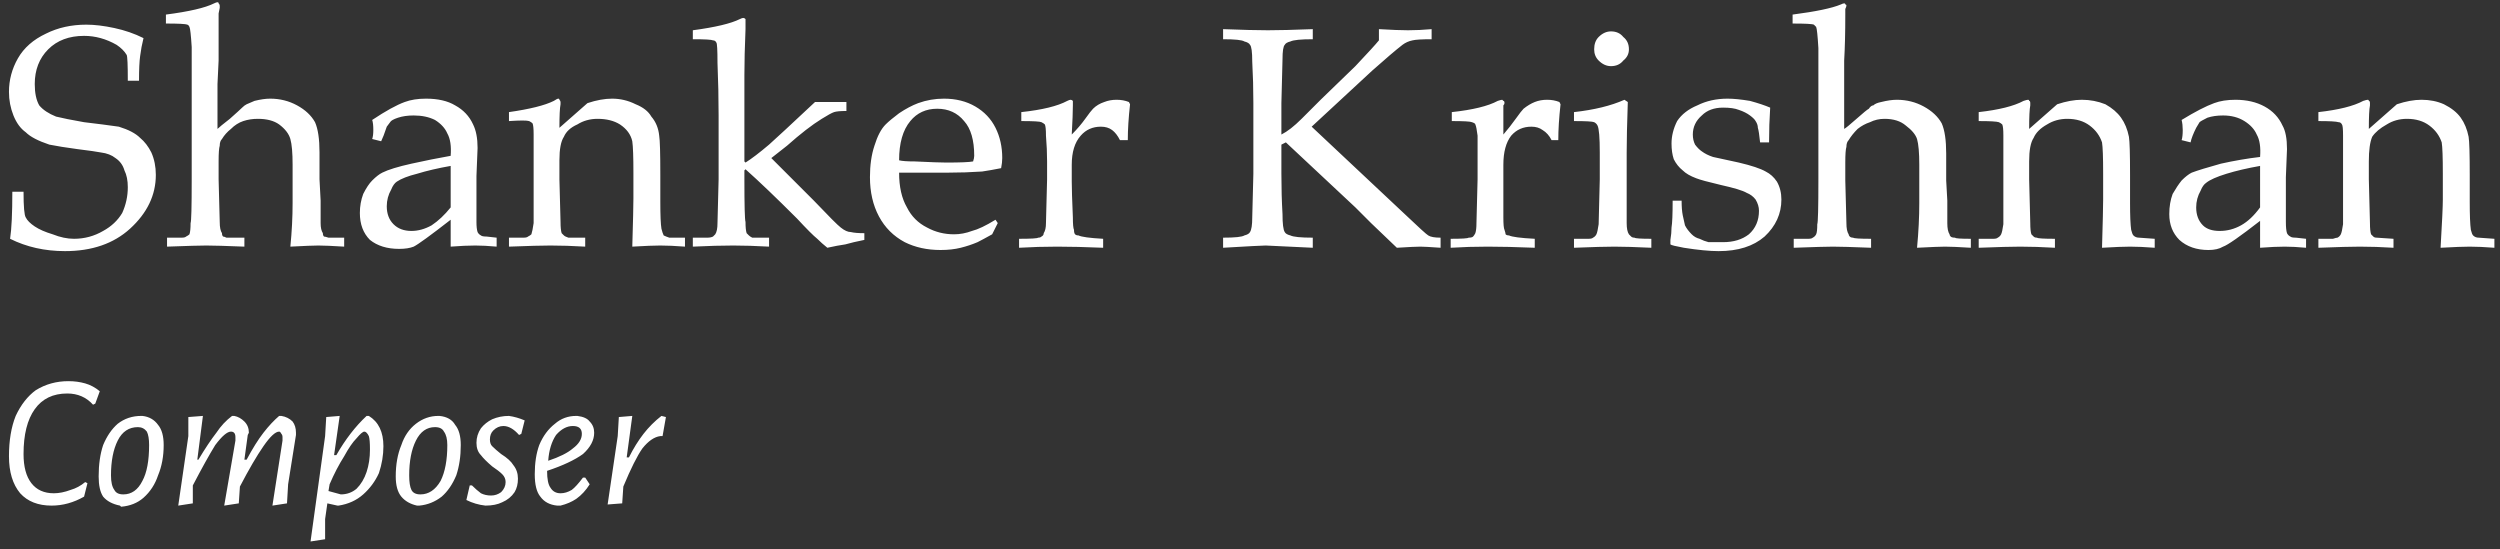 <svg version="1.2" xmlns="http://www.w3.org/2000/svg" viewBox="0 0 223 49" width="223" height="49"><rect x="0" y="0" width="223" height="49" fill="#333333" stroke="none"/><style>.a{fill:#fff}</style><path class="a" d="m0.9 21.3q0.2-1.3 0.2-4.2h1q0 2 0.2 2.3 0.2 0.4 0.8 0.8 0.6 0.4 1.6 0.7 1 0.4 1.9 0.4 1.4 0 2.6-0.7 1.1-0.6 1.7-1.6 0.5-1.1 0.5-2.3 0-0.9-0.3-1.5-0.2-0.7-0.8-1.1-0.5-0.4-1.3-0.5-0.5-0.1-2.1-0.3-1.5-0.2-2.5-0.4-1.5-0.5-2.1-1.1-0.7-0.5-1.1-1.5-0.4-1-0.4-2.1 0-1.6 0.8-3 0.8-1.4 2.5-2.2 1.6-0.8 3.6-0.8 1.1 0 2.5 0.3 1.4 0.3 2.6 0.9-0.2 0.8-0.3 1.6-0.1 0.7-0.1 2.2h-1q0-2.1-0.1-2.3-0.3-0.5-0.9-0.9-1.4-0.8-2.9-0.8-2 0-3.2 1.2-1.2 1.2-1.2 3.1 0 1.2 0.4 1.9 0.5 0.6 1.5 1 0.8 0.2 2.5 0.5 1.7 0.2 3.1 0.4 1.3 0.4 1.9 1 0.6 0.5 1 1.3 0.4 0.9 0.4 2 0 2.7-2.3 4.8-2.2 2-5.8 2-2.7 0-4.9-1.1zm14 0.7v-0.8h1.3q0.3 0 0.4-0.1 0.2-0.1 0.3-0.2 0.1-0.3 0.1-1 0.1-0.2 0.1-3.9v-7.1q0-2.3 0-4.7-0.1-1.6-0.2-1.8-0.1-0.2-0.2-0.2-0.2-0.1-1.9-0.1v-0.8q3.1-0.4 4.3-1 0.2-0.1 0.3-0.1 0.1 0 0.1 0.1 0.1 0.1 0.1 0.2 0 0.1 0 0.2l-0.1 0.5q0 2.4 0 4.2l-0.1 2.1v4q0.2-0.2 1.1-0.9 0.9-0.8 1.1-1 0.2-0.2 0.4-0.3 0.2-0.1 0.7-0.3 0.8-0.2 1.4-0.2 1.3 0 2.4 0.6 1.1 0.6 1.6 1.5 0.4 0.9 0.4 2.7v2.4l0.1 1.9q0 1.7 0 2 0 0.6 0.2 0.9 0 0.2 0.1 0.3 0.1 0 0.4 0.1 0 0 1.4 0v0.8q-1.6-0.1-2.3-0.1-0.6 0-2.5 0.1 0.2-2 0.2-3.9v-3.4q0-1.6-0.2-2.3-0.2-0.7-1-1.3-0.7-0.5-1.9-0.5-0.7 0-1.3 0.2-0.6 0.2-1.1 0.7-0.5 0.4-0.8 0.9-0.2 0.2-0.2 0.6-0.1 0.3-0.1 1.4v1.6q0.1 3.5 0.1 3.8 0 0.7 0.2 1 0 0.2 0.1 0.3 0.1 0 0.3 0.1 0.1 0 1.6 0v0.8q-2.5-0.1-3.4-0.1-0.8 0-3.5 0.1zm19.1-9.4l-0.8-0.2q0.1-0.3 0.1-0.8 0-0.6-0.1-0.9 1.8-1.2 2.9-1.6 0.8-0.3 1.9-0.3 1.6 0 2.6 0.6 1.1 0.6 1.6 1.7 0.4 0.8 0.4 2.1l-0.1 2.5v4.1q0 0.6 0.1 0.9 0.1 0.2 0.3 0.3 0.1 0.1 0.5 0.1l0.9 0.1v0.8q-1.1-0.1-1.9-0.1-0.9 0-2.2 0.1v-2.4q-2.7 2.1-3.3 2.4-0.5 0.2-1.3 0.2-1.6 0-2.6-0.8-0.9-0.9-0.9-2.4 0-0.9 0.3-1.7 0.4-0.8 0.8-1.2 0.5-0.5 0.9-0.7 0.8-0.4 2.6-0.8 1.8-0.4 3.5-0.7 0.1-1.3-0.3-2-0.3-0.7-1.1-1.2-0.8-0.4-1.9-0.4-0.8 0-1.4 0.2-0.6 0.2-0.7 0.4l-0.3 0.4q-0.3 0.9-0.5 1.3zm6.2 2.2q-1.7 0.3-3 0.7-1.2 0.3-1.8 0.7-0.3 0.2-0.5 0.7-0.4 0.7-0.4 1.5 0 1 0.6 1.6 0.6 0.6 1.6 0.6 0.9 0 1.8-0.5 0.9-0.6 1.7-1.6zm5.2 7.2v-0.8h1.3q0.3 0 0.4-0.1 0.2-0.1 0.3-0.2 0.1-0.3 0.2-1 0-0.2 0-3.9v-1.7q0-1 0-2.3 0-0.8-0.1-1-0.1-0.1-0.3-0.2-0.3-0.1-1.8 0v-0.8q2.8-0.4 4-1 0.3-0.2 0.4-0.2 0.1 0 0.1 0.1 0.1 0.1 0.1 0.2 0 0.1 0 0.2-0.1 0.5-0.1 2.1l2.5-2.2q1.2-0.4 2.2-0.4 1.1 0 2.1 0.5 1 0.4 1.4 1.1 0.6 0.7 0.7 1.7 0.1 0.6 0.1 3.5v2.4q0 1.8 0.1 2.4 0.1 0.4 0.2 0.6 0.2 0.1 0.5 0.2h1.4v0.8q-1.3-0.1-2.2-0.1-0.8 0-2.5 0.1 0.1-3.4 0.1-4.3v-2.3q0-2.1-0.1-2.8-0.2-0.9-1.1-1.5-0.8-0.5-2-0.5-1 0-1.8 0.5-0.9 0.4-1.2 1.1-0.4 0.6-0.4 2.1v1.7q0.1 3.5 0.1 3.8 0 0.7 0.1 1 0.1 0.1 0.2 0.2 0.1 0.1 0.4 0.2 0 0 1.5 0v0.8q-1.7-0.1-3.1-0.1-1.1 0-3.7 0.1zm16.4 0v-0.8h1.3q0.3 0 0.5-0.1 0.1-0.1 0.2-0.2 0.2-0.3 0.2-1 0-0.2 0.1-3.9v-5.7q0-2.3-0.1-4.7 0-1.7-0.1-1.8-0.1-0.2-0.3-0.2-0.2-0.1-1.8-0.1v-0.8q3-0.4 4.2-1 0.2-0.1 0.3-0.1 0.1 0 0.2 0.1 0 0 0 0.2 0 0 0 0.2v0.5q-0.1 2.4-0.1 4.1v2.2 5.5l0.1 0.1q0.8-0.5 2.1-1.6 0.9-0.8 4.1-3.8 1.1 0 1.4 0 0.2 0 1.4 0v0.8q-0.8 0-1.1 0.1-0.3 0.1-1.1 0.6-1.3 0.8-3.1 2.4l-1.4 1.1q1.1 1.1 3.8 3.8 2 2.1 2.4 2.4 0.5 0.4 0.9 0.4 0.4 0.1 1.2 0.1v0.6q-1 0.2-1.7 0.4-0.7 0.1-1.6 0.3-0.5-0.4-0.9-0.8-0.5-0.4-1.8-1.8-2.8-2.8-4.6-4.4l-0.1 0.1v0.8q0 3.5 0.1 3.8 0 0.7 0.1 1 0.1 0.1 0.2 0.2 0.1 0.1 0.3 0.2 0.1 0 1.5 0v0.8q-1.8-0.1-3.2-0.1-1.5 0-3.6 0.1zm27.2-2.1l-0.5 1q-0.9 0.5-1.3 0.7-0.7 0.3-1.5 0.5-0.8 0.2-1.8 0.2-1.8 0-3.2-0.7-1.5-0.8-2.3-2.3-0.8-1.5-0.8-3.5 0-1.6 0.4-2.8 0.4-1.3 1-1.9 0.4-0.4 1.2-1 0.9-0.6 1.7-0.9 1.1-0.4 2.3-0.4 1.6 0 2.8 0.7 1.2 0.7 1.8 1.9 0.6 1.2 0.6 2.7 0 0.4-0.1 0.9-1 0.2-1.7 0.3-1.5 0.1-3 0.1h-4.4q0 1.9 0.7 3.1 0.6 1.2 1.8 1.8 1.1 0.6 2.4 0.6 0.8 0 1.6-0.3 0.8-0.2 2.1-1zm-8.8-5.6q0.4 0.1 1.4 0.1 2.1 0.1 2.8 0.1 1.9 0 2.4-0.1 0.1-0.3 0.1-0.5 0-2.1-0.9-3.1-0.9-1.1-2.4-1.1-1.5 0-2.4 1.1-1 1.2-1 3.5zm10.7 7.8v-0.8q1.6 0 1.7-0.1 0.2 0 0.3-0.1 0.2-0.1 0.2-0.3 0.2-0.3 0.2-0.9 0.1-3.7 0.1-3.9v-1.6q0-1.1-0.1-2.3 0-0.8-0.1-1-0.1-0.1-0.3-0.2-0.2-0.1-1.8-0.1v-0.8q2.8-0.3 4.1-1 0.2-0.1 0.3-0.1 0.1 0 0.2 0.1 0 0 0 0.2 0 0.1 0 0.2 0 0.8-0.1 2.6 0.7-0.7 1.2-1.4 0.5-0.7 0.7-0.9 0.4-0.4 1-0.6 0.5-0.2 1.1-0.2 0.6 0 1.1 0.2l0.1 0.2q-0.2 1.8-0.2 3.2h-0.7q-0.3-0.6-0.7-0.9-0.4-0.3-1-0.3-1.1 0-1.8 0.8-0.8 0.9-0.8 2.6v1.5q0 0.9 0.1 3.2 0 0.9 0.1 1.1 0 0.3 0.1 0.4 0.1 0.1 0.3 0.1 0.4 0.2 2.2 0.3v0.8q-2.4-0.1-4.1-0.1-1.7 0-3.4 0.1zm26.2-0.9v0.9l-4.2-0.2q-0.4 0-3.8 0.2v-0.9q1.6 0 1.9-0.2 0.4-0.1 0.5-0.3 0.2-0.3 0.2-1.3 0-0.3 0.1-3.9v-6.3q0-1.9-0.1-3.7 0-1.3-0.2-1.5-0.1-0.2-0.5-0.3-0.3-0.2-1.9-0.2v-0.9q2.6 0.1 4 0.1 1.4 0 4-0.1v0.9q-1.6 0-2 0.2-0.4 0.1-0.5 0.3-0.2 0.2-0.2 1.3 0 0.3-0.1 3.9v2.8q0.8-0.4 1.8-1.4l1.7-1.7 3.1-3q1.7-1.8 2.1-2.3v-1q1.7 0.1 2.6 0.1 1 0 2.1-0.1v0.9q-1.3 0-1.7 0.1-0.5 0.1-0.9 0.4-0.9 0.7-2.7 2.3l-5.4 5 8.2 7.7q2 1.9 2.2 2 0.3 0.2 1.1 0.2v0.9q-1.4-0.1-1.8-0.1-0.5 0-2.1 0.1-0.4-0.4-2.3-2.2l-1.4-1.4-6.2-5.8-0.4 0.2v2.6q0 1.9 0.1 3.6 0 1.3 0.2 1.6 0.1 0.2 0.5 0.3 0.4 0.2 2 0.2zm12.3 0.9v-0.8q1.5 0 1.6-0.1 0.3 0 0.4-0.1 0.1-0.1 0.2-0.3 0.1-0.3 0.1-0.9 0.1-3.7 0.1-3.9v-1.6q0-1.1 0-2.3-0.1-0.8-0.2-1 0-0.1-0.3-0.2-0.2-0.1-1.8-0.1v-0.8q2.8-0.3 4.1-1 0.3-0.1 0.4-0.1 0 0 0.1 0.1 0.1 0 0.1 0.2 0 0.1-0.1 0.2 0 0.8 0 2.6 0.6-0.7 1.1-1.4 0.5-0.7 0.7-0.9 0.5-0.4 1-0.6 0.5-0.2 1.1-0.2 0.6 0 1.1 0.2l0.1 0.2q-0.2 1.8-0.2 3.2h-0.6q-0.3-0.6-0.8-0.9-0.4-0.3-1-0.3-1.1 0-1.8 0.8-0.7 0.9-0.7 2.6v1.5q0 0.9 0 3.2 0 0.9 0.1 1.1 0.1 0.3 0.1 0.4 0.1 0.1 0.3 0.1 0.4 0.2 2.3 0.3v0.8q-2.5-0.1-4.2-0.1-1.7 0-3.3 0.1zm14.3-19.3q0.7 0 1.1 0.5 0.5 0.4 0.5 1.1 0 0.6-0.5 1-0.4 0.5-1.1 0.5-0.6 0-1.1-0.5-0.4-0.4-0.4-1 0-0.7 0.4-1.1 0.5-0.5 1.1-0.5zm-3.3 8v-0.8q2.7-0.3 4.5-1.1l0.3 0.2q-0.1 2.9-0.1 4.5v2.4q0 3.6 0 3.9 0 0.7 0.2 1 0.1 0.1 0.2 0.2 0.1 0.1 0.3 0.1 0.1 0.1 1.5 0.1v0.8q-2.1-0.1-3.3-0.1-1.1 0-3.6 0.1v-0.8h1.3q0.3 0 0.4-0.1 0.2-0.1 0.3-0.3 0.1-0.2 0.2-0.9 0-0.2 0.1-4v-2.4q0-2-0.2-2.4-0.1-0.2-0.3-0.3-0.2-0.1-1.8-0.1zm8.8 7.1h0.8q0 0.8 0.1 1.3 0.1 0.5 0.2 0.9 0.2 0.4 0.6 0.8 0.3 0.3 0.7 0.4 0.4 0.2 0.8 0.3 0.4 0 1.3 0 1.4 0 2.3-0.7 0.9-0.8 0.9-2.1 0-0.5-0.3-1-0.3-0.4-0.8-0.6-0.5-0.3-2.3-0.7-1.7-0.4-2.2-0.6-0.8-0.3-1.2-0.7-0.5-0.4-0.8-1-0.2-0.6-0.2-1.4 0-1 0.5-2 0.6-0.9 1.8-1.4 1.2-0.6 2.7-0.6 0.8 0 2 0.2 1.1 0.3 1.8 0.6-0.1 1.5-0.1 3.1h-0.8q-0.1-1-0.2-1.3 0-0.3-0.2-0.6-0.1-0.2-0.5-0.5-0.4-0.3-1-0.5-0.5-0.2-1.4-0.2-1.2 0-1.9 0.7-0.8 0.7-0.8 1.7 0 0.5 0.2 0.9 0.3 0.4 0.6 0.6 0.4 0.3 1 0.5l2.3 0.5q1.7 0.4 2.4 0.8 0.6 0.3 1 0.9 0.4 0.7 0.4 1.6 0 1.9-1.5 3.3-1.5 1.3-4.1 1.3-1.2 0-3.1-0.3-1.1-0.2-1.2-0.3 0-0.1 0-0.2 0 0 0-0.2 0.1-0.6 0.1-1.1 0.1-0.6 0.1-2.4zm10.8 4.2v-0.8h1.3q0.3 0 0.4-0.1 0.2-0.1 0.3-0.3 0.1-0.2 0.1-0.9 0.1-0.2 0.1-4v-7q0-2.3 0-4.7-0.1-1.7-0.2-1.9-0.1-0.1-0.2-0.2-0.2-0.1-1.9-0.1v-0.8q3.1-0.4 4.3-0.9 0.2-0.1 0.3-0.1 0.1 0 0.1 0.1 0.1 0 0.1 0.1 0 0.1-0.1 0.3v0.5q0 2.4-0.1 4.1v2.2 3.9q0.2-0.1 1.1-0.9 0.9-0.8 1.1-0.9 0.2-0.3 0.4-0.3 0.2-0.2 0.7-0.3 0.8-0.2 1.4-0.2 1.3 0 2.4 0.6 1.1 0.6 1.6 1.5 0.4 0.9 0.4 2.7v2.4l0.1 1.8q0 1.8 0 2 0 0.7 0.2 1 0 0.1 0.1 0.2 0.1 0.1 0.4 0.1 0 0.1 1.4 0.1v0.8q-1.6-0.1-2.3-0.1-0.6 0-2.5 0.1 0.2-2.1 0.2-4v-3.4q0-1.6-0.2-2.3-0.2-0.6-1-1.2-0.7-0.6-1.9-0.6-0.7 0-1.3 0.3-0.6 0.2-1.1 0.6-0.5 0.5-0.8 1-0.2 0.2-0.2 0.6-0.1 0.3-0.1 1.4v1.6q0.1 3.5 0.1 3.8 0 0.7 0.2 1 0 0.1 0.1 0.2 0.1 0.1 0.3 0.1 0.1 0.1 1.6 0.1v0.8q-2.5-0.1-3.4-0.1-0.8 0-3.5 0.1zm16.5 0v-0.8h1.3q0.3 0 0.4-0.1 0.2-0.1 0.3-0.3 0.1-0.2 0.2-0.9 0-0.2 0-4v-1.6q0-1.1 0-2.3 0-0.8-0.1-1-0.1-0.1-0.3-0.2-0.3-0.1-1.8-0.1v-0.8q2.7-0.3 4-1 0.3-0.1 0.4-0.1 0.1 0 0.1 0.1 0.1 0 0.1 0.2 0 0.1 0 0.2-0.1 0.5-0.1 2.1l2.5-2.2q1.2-0.4 2.2-0.4 1.1 0 2.1 0.4 0.9 0.5 1.4 1.2 0.5 0.7 0.7 1.7 0.1 0.6 0.1 3.4v2.5q0 1.7 0.1 2.4 0.1 0.4 0.2 0.5 0.2 0.2 0.5 0.2l1.4 0.1v0.8q-1.3-0.1-2.2-0.1-0.8 0-2.5 0.1 0.1-3.4 0.1-4.3v-2.3q0-2.2-0.1-2.8-0.3-0.9-1.1-1.5-0.8-0.6-2-0.6-1 0-1.8 0.5-0.9 0.5-1.2 1.2-0.4 0.6-0.4 2.1v1.6q0.1 3.6 0.1 3.9 0 0.7 0.1 1 0.1 0.1 0.2 0.2 0.1 0.1 0.3 0.1 0.1 0.1 1.6 0.1v0.8q-1.7-0.1-3.1-0.1-1.1 0-3.7 0.1zm18.9-9.4l-0.8-0.2q0.1-0.3 0.1-0.9 0-0.5-0.1-0.9 1.8-1.1 2.9-1.5 0.8-0.3 1.9-0.3 1.5 0 2.6 0.6 1.1 0.6 1.6 1.7 0.4 0.7 0.4 2.1l-0.1 2.5v4q0 0.7 0.1 1 0.1 0.2 0.3 0.3 0.1 0.1 0.5 0.1l0.9 0.1v0.8q-1.1-0.1-1.9-0.1-0.9 0-2.2 0.1v-2.4q-2.7 2.1-3.3 2.3-0.5 0.3-1.3 0.3-1.6 0-2.6-0.9-0.9-0.9-0.9-2.3 0-1 0.3-1.8 0.4-0.7 0.8-1.2 0.5-0.5 0.9-0.7 0.8-0.3 2.6-0.8 1.8-0.4 3.5-0.6 0.1-1.3-0.3-2-0.3-0.7-1.1-1.2-0.8-0.5-1.9-0.5-0.8 0-1.4 0.2-0.6 0.3-0.7 0.4l-0.3 0.5q-0.4 0.8-0.5 1.3zm6.2 2.1q-1.7 0.3-3 0.7-1.3 0.4-1.8 0.8-0.3 0.2-0.5 0.7-0.4 0.7-0.4 1.5 0 1 0.6 1.6 0.5 0.5 1.5 0.5 1 0 1.9-0.5 0.9-0.5 1.7-1.6zm5.2 7.3v-0.8h1.3q0.3-0.1 0.4-0.1 0.2-0.1 0.3-0.3 0.1-0.2 0.2-0.9 0-0.2 0-4v-1.6q0-1.1 0-2.3 0-0.9-0.1-1-0.1-0.2-0.3-0.2-0.3-0.1-1.8-0.1v-0.8q2.7-0.3 4-1 0.3-0.1 0.4-0.1 0.1 0 0.1 0.1 0.1 0 0.1 0.2 0 0.1 0 0.2-0.1 0.5-0.1 2.1l2.5-2.2q1.2-0.4 2.2-0.4 1.1 0 2 0.4 1 0.5 1.5 1.2 0.5 0.7 0.7 1.7 0.1 0.6 0.1 3.4v2.4q0 1.8 0.1 2.5 0.1 0.4 0.2 0.5 0.2 0.2 0.5 0.2l1.4 0.1v0.8q-1.3-0.1-2.2-0.1-0.8 0-2.6 0.1 0.2-3.4 0.2-4.3v-2.3q0-2.2-0.1-2.8-0.3-0.9-1.1-1.5-0.8-0.6-2-0.6-1 0-1.8 0.5-0.9 0.5-1.3 1.1-0.3 0.7-0.3 2.2v1.6q0.1 3.6 0.1 3.9 0 0.7 0.1 1 0.1 0.1 0.2 0.2 0.1 0.1 0.3 0.1 0.1 0 1.5 0.1v0.8q-1.6-0.1-3-0.1-1.1 0-3.7 0.1z"/><path class="a" d="m6.1 34q0.8 0 1.5 0.2 0.7 0.2 1.3 0.7l-0.4 1.1-0.2 0.1q-0.9-1-2.3-1-1.9 0-2.9 1.4-1 1.4-1 4 0 1.7 0.7 2.6 0.7 0.9 2 0.9 0.7 0 1.5-0.3 0.7-0.2 1.3-0.7l0.2 0.1-0.3 1.2q-1.4 0.8-2.9 0.8-1.8 0-2.8-1.1-1-1.2-1-3.3 0-2.1 0.6-3.6 0.7-1.5 1.8-2.3 1.3-0.8 2.9-0.8zm6.6 3.1q0.9 0.1 1.4 0.8 0.5 0.6 0.5 1.8 0 1.5-0.5 2.7-0.4 1.2-1.3 2-0.8 0.7-2 0.8l-0.1-0.1q-1-0.2-1.5-0.8-0.4-0.6-0.4-1.8 0-1.6 0.4-2.8 0.5-1.2 1.3-1.9 0.9-0.7 2.1-0.7zm-0.4 1q-1.2 0-1.8 1.2-0.6 1.2-0.6 3.1 0 0.9 0.3 1.3 0.2 0.4 0.8 0.4 1.1 0 1.7-1.2 0.6-1.1 0.6-3.2 0-0.8-0.2-1.2-0.3-0.4-0.8-0.4zm12.8-1q0.6 0.1 1 0.5 0.3 0.4 0.3 1v0.2l-0.7 4.4-0.1 1.7-1.3 0.2 0.9-5.8v-0.3q0-0.2-0.1-0.3-0.1-0.2-0.2-0.2-0.5 0-1.4 1.3-0.9 1.3-2.1 3.6l-0.1 1.5-1.3 0.2 1-5.8v-0.3q0-0.5-0.4-0.5-0.5 0-1.4 1.2-0.8 1.3-2 3.6v1.6l-1.3 0.2 0.9-6.2v-1.7l1.3-0.1-0.5 3.9h0.1q0.9-1.5 1.6-2.4 0.6-0.9 1.4-1.5h0.2q0.5 0.1 0.9 0.5 0.4 0.4 0.4 1l-0.1 0.2-0.3 2.2h0.2q0.8-1.5 1.5-2.4 0.7-0.9 1.4-1.5zm7.8 0q1.3 0.8 1.3 2.7 0 1.2-0.4 2.4-0.5 1.1-1.4 1.9-0.9 0.8-2.2 1h-0.1l-0.9-0.2-0.2 1.4v1.8l-1.3 0.2 1.3-9.4 0.1-1.7 1.2-0.1-0.5 3.5h0.2q1.2-2.1 2.7-3.5zm-2.5 7q0.8 0 1.4-0.5 0.6-0.6 0.9-1.5 0.3-0.9 0.3-2 0-0.9-0.1-1.2-0.2-0.4-0.4-0.4-0.2 0-0.7 0.6-0.5 0.5-1.1 1.6-0.7 1.1-1.3 2.5l-0.1 0.6zm8.8-7q1 0.1 1.4 0.8 0.5 0.6 0.5 1.8 0 1.5-0.4 2.7-0.5 1.2-1.3 1.9-0.9 0.7-2 0.8h-0.2q-0.9-0.2-1.4-0.8-0.5-0.6-0.5-1.8 0-1.6 0.5-2.8 0.4-1.2 1.3-1.9 0.9-0.7 2-0.7zm-0.4 1q-1.1 0-1.7 1.2-0.6 1.2-0.6 3.1 0 0.9 0.2 1.3 0.2 0.4 0.8 0.4 1.1 0 1.8-1.2 0.6-1.2 0.6-3.2 0-0.8-0.3-1.2-0.2-0.4-0.8-0.4zm6.6-1q0.7 0.1 1.4 0.4l-0.3 1.2-0.2 0.1q-0.7-0.8-1.4-0.8-0.5 0-0.9 0.4-0.3 0.3-0.3 0.8 0 0.4 0.2 0.6 0.3 0.3 0.8 0.7 0.8 0.5 1.1 1 0.4 0.5 0.4 1.2 0 0.7-0.3 1.2-0.4 0.6-1.1 0.9-0.6 0.3-1.5 0.3-0.9-0.1-1.7-0.5l0.3-1.3h0.2q0.4 0.4 0.8 0.7 0.4 0.2 0.9 0.2 0.5 0 0.9-0.3 0.4-0.4 0.4-0.9 0-0.4-0.3-0.7-0.3-0.3-0.9-0.7-0.7-0.6-1-1-0.4-0.4-0.4-1.1 0-0.7 0.4-1.3 0.4-0.5 1-0.8 0.7-0.3 1.5-0.3zm6.8 5.5l0.4 0.6q-0.5 0.8-1.2 1.3-0.6 0.4-1.4 0.6h-0.3q-1-0.1-1.5-0.8-0.5-0.6-0.5-2 0-1.5 0.4-2.6 0.5-1.2 1.4-1.9 0.8-0.7 1.9-0.7h0.1q0.8 0.1 1.1 0.5 0.4 0.4 0.4 1 0 1-1 1.9-1.1 0.8-3.2 1.5 0 1.1 0.3 1.5 0.3 0.5 0.9 0.5 0.5 0 1-0.3 0.4-0.3 1-1.1zm-1.1-4.6q-0.8 0-1.5 0.8-0.6 0.9-0.7 2.3 1.5-0.5 2.2-1.1 0.8-0.6 0.8-1.3 0-0.7-0.8-0.7zm8.3-0.8l-0.3 1.7h-0.1-0.1q-0.8 0.1-1.6 1.1-0.7 1-1.7 3.4l-0.1 1.5-1.3 0.1 0.9-6.1 0.1-1.7 1.2-0.1-0.5 3.7h0.2q0.6-1.2 1.3-2.1 0.7-0.9 1.6-1.6z"/></svg>